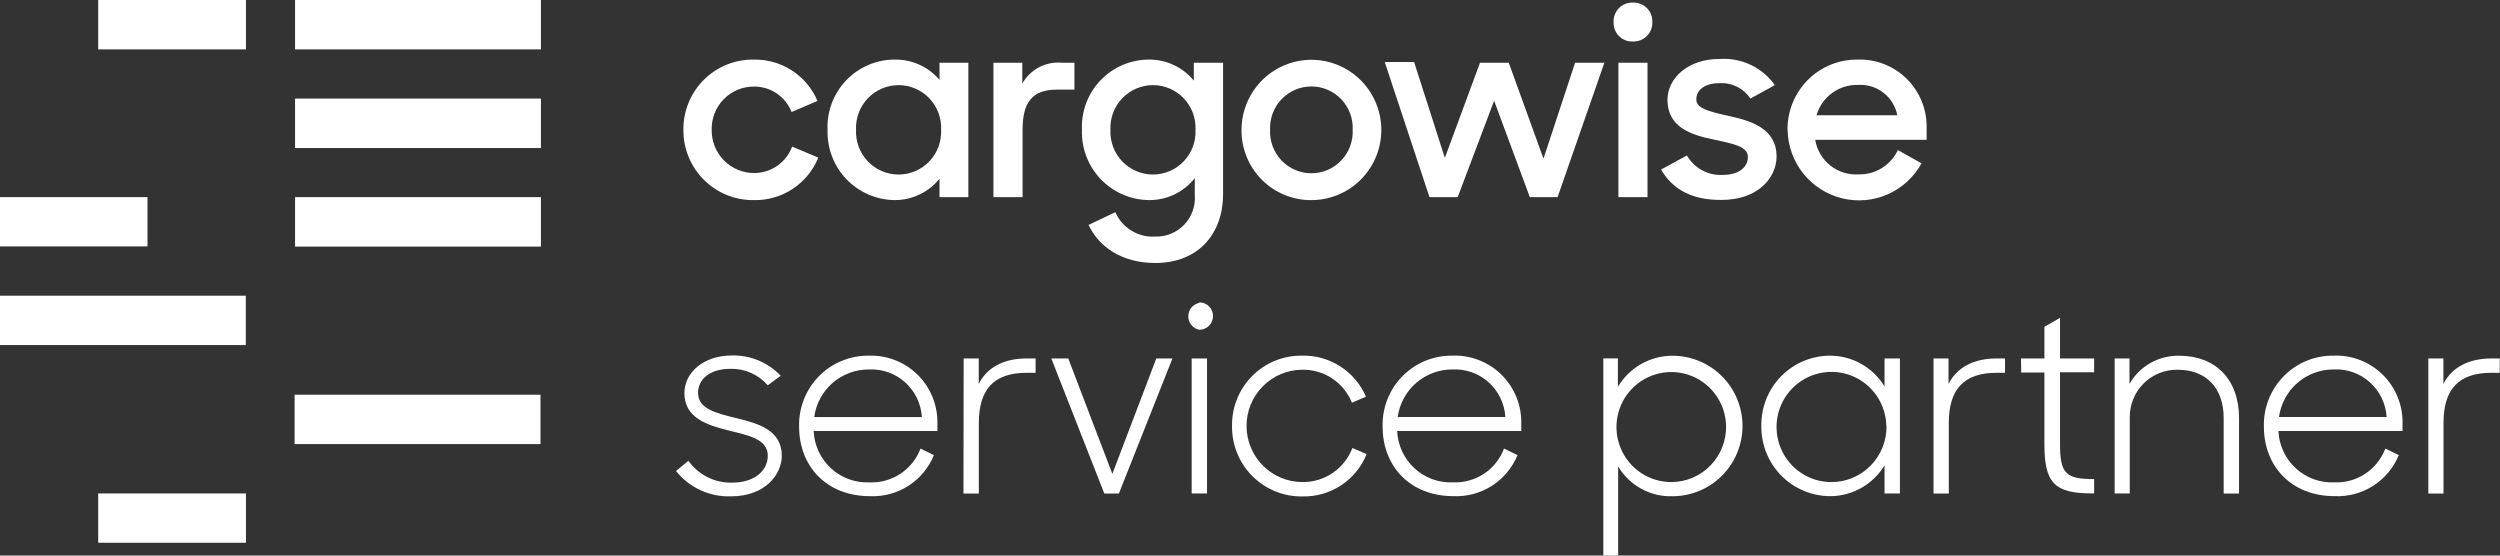 <?xml version="1.0" encoding="UTF-8"?>
<svg xmlns="http://www.w3.org/2000/svg" width="288" height="64" viewBox="0 0 288 64" fill="none">
  <rect x="0" y="0" width="288" height="64" fill="#333333" stroke="none"/>
  <g clip-path="url(#clip0_153_39217)">
    <path d="M78.727 14.958C78.716 13.889 78.918 12.83 79.321 11.841C79.724 10.852 80.321 9.954 81.075 9.2C81.829 8.445 82.726 7.85 83.713 7.45C84.7 7.049 85.757 6.85 86.821 6.865C88.38 6.832 89.913 7.267 91.223 8.115C92.534 8.963 93.561 10.185 94.174 11.624L91.192 12.904C90.847 12.027 90.244 11.277 89.463 10.753C88.682 10.229 87.76 9.957 86.821 9.972C86.175 9.973 85.536 10.104 84.942 10.357C84.347 10.609 83.808 10.979 83.358 11.443C82.908 11.908 82.554 12.458 82.319 13.062C82.084 13.665 81.971 14.31 81.987 14.958C81.978 15.609 82.097 16.255 82.339 16.859C82.581 17.463 82.94 18.012 83.396 18.476C83.852 18.939 84.395 19.306 84.993 19.556C85.592 19.807 86.234 19.935 86.883 19.933C87.834 19.934 88.763 19.643 89.544 19.099C90.325 18.554 90.922 17.783 91.254 16.888L94.267 18.158C93.668 19.636 92.635 20.896 91.304 21.77C89.974 22.644 88.41 23.091 86.821 23.051C85.757 23.063 84.702 22.863 83.716 22.461C82.731 22.059 81.835 21.464 81.081 20.71C80.328 19.956 79.731 19.06 79.327 18.072C78.923 17.084 78.719 16.026 78.727 14.958Z" fill="white"></path>
    <path d="M95.335 14.957C95.291 13.908 95.458 12.861 95.828 11.88C96.198 10.898 96.763 10.002 97.488 9.245C98.213 8.489 99.083 7.888 100.046 7.479C101.008 7.069 102.044 6.86 103.09 6.864C104.065 6.851 105.031 7.054 105.919 7.457C106.808 7.86 107.597 8.454 108.232 9.197V7.225H111.554V22.709H108.232V20.582C107.613 21.353 106.83 21.975 105.94 22.402C105.05 22.829 104.076 23.05 103.09 23.05C102.047 23.043 101.016 22.827 100.058 22.415C99.1 22.002 98.234 21.4 97.511 20.646C96.788 19.892 96.223 18.999 95.849 18.022C95.476 17.045 95.301 16.003 95.335 14.957ZM108.417 14.957C108.448 14.292 108.343 13.628 108.111 13.004C107.878 12.381 107.522 11.812 107.064 11.33C106.606 10.849 106.055 10.466 105.446 10.204C104.836 9.942 104.18 9.807 103.517 9.807C102.853 9.807 102.197 9.942 101.587 10.204C100.978 10.466 100.427 10.849 99.969 11.33C99.511 11.812 99.155 12.381 98.922 13.004C98.69 13.628 98.586 14.292 98.616 14.957C98.586 15.622 98.69 16.286 98.922 16.909C99.155 17.532 99.511 18.102 99.969 18.583C100.427 19.064 100.978 19.448 101.587 19.709C102.197 19.971 102.853 20.106 103.517 20.106C104.18 20.106 104.836 19.971 105.446 19.709C106.055 19.448 106.606 19.064 107.064 18.583C107.522 18.102 107.878 17.532 108.111 16.909C108.343 16.286 108.448 15.622 108.417 14.957Z" fill="white"></path>
    <path d="M114.445 7.224H117.767V9.629C118.212 8.835 118.875 8.186 119.678 7.759C120.48 7.333 121.388 7.147 122.292 7.224H123.773V10.321H121.768C118.94 10.321 117.798 11.745 117.798 14.987V22.708H114.445V7.224Z" fill="white"></path>
    <path d="M124.64 14.956C124.594 13.908 124.761 12.862 125.13 11.88C125.498 10.898 126.062 10.002 126.786 9.246C127.51 8.489 128.38 7.888 129.342 7.478C130.304 7.069 131.339 6.86 132.385 6.863C133.367 6.859 134.339 7.074 135.229 7.494C136.118 7.913 136.903 8.527 137.527 9.289V7.225H140.9V22.358C140.9 26.93 138.051 30.296 133.094 30.296C129.217 30.296 126.584 28.427 125.401 25.909L128.487 24.443C128.876 25.332 129.53 26.079 130.358 26.582C131.186 27.084 132.149 27.318 133.115 27.25C133.733 27.267 134.348 27.152 134.919 26.916C135.49 26.678 136.006 26.324 136.432 25.874C136.859 25.425 137.187 24.891 137.395 24.306C137.603 23.722 137.686 23.1 137.64 22.481V20.52C137.018 21.31 136.226 21.948 135.322 22.386C134.419 22.824 133.429 23.051 132.426 23.049C131.38 23.048 130.345 22.836 129.383 22.426C128.42 22.015 127.55 21.415 126.823 20.66C126.097 19.904 125.529 19.011 125.154 18.031C124.779 17.051 124.604 16.005 124.64 14.956ZM137.722 14.956C137.753 14.291 137.648 13.627 137.416 13.004C137.183 12.381 136.827 11.811 136.369 11.33C135.911 10.848 135.361 10.465 134.751 10.204C134.141 9.942 133.485 9.807 132.822 9.807C132.159 9.807 131.502 9.942 130.893 10.204C130.283 10.465 129.732 10.848 129.274 11.33C128.816 11.811 128.46 12.381 128.228 13.004C127.995 13.627 127.891 14.291 127.921 14.956C127.891 15.621 127.995 16.285 128.228 16.909C128.46 17.532 128.816 18.101 129.274 18.583C129.732 19.064 130.283 19.447 130.893 19.709C131.502 19.971 132.159 20.105 132.822 20.105C133.485 20.105 134.141 19.971 134.751 19.709C135.361 19.447 135.911 19.064 136.369 18.583C136.827 18.101 137.183 17.532 137.416 16.909C137.648 16.285 137.753 15.621 137.722 14.956Z" fill="white"></path>
    <path d="M143.024 14.959C143.026 13.36 143.5 11.797 144.387 10.469C145.274 9.141 146.534 8.107 148.007 7.497C149.48 6.887 151.1 6.73 152.662 7.045C154.224 7.36 155.657 8.132 156.782 9.265C157.906 10.398 158.671 11.84 158.978 13.409C159.286 14.978 159.123 16.603 158.51 18.079C157.897 19.555 156.861 20.815 155.535 21.701C154.208 22.586 152.649 23.056 151.056 23.052C149.997 23.059 148.947 22.854 147.967 22.449C146.987 22.045 146.098 21.448 145.35 20.695C144.603 19.942 144.012 19.047 143.612 18.062C143.213 17.077 143.013 16.022 143.024 14.959ZM155.828 14.959C155.858 14.313 155.757 13.668 155.532 13.063C155.306 12.457 154.961 11.904 154.516 11.437C154.071 10.969 153.537 10.597 152.945 10.343C152.353 10.089 151.716 9.958 151.072 9.958C150.428 9.958 149.79 10.089 149.198 10.343C148.606 10.597 148.072 10.969 147.627 11.437C147.183 11.904 146.837 12.457 146.611 13.063C146.386 13.668 146.285 14.313 146.315 14.959C146.285 15.605 146.386 16.25 146.611 16.855C146.837 17.46 147.183 18.014 147.627 18.481C148.072 18.949 148.606 19.321 149.198 19.575C149.79 19.829 150.428 19.96 151.072 19.96C151.716 19.96 152.353 19.829 152.945 19.575C153.537 19.321 154.071 18.949 154.516 18.481C154.961 18.014 155.306 17.46 155.532 16.855C155.757 16.25 155.858 15.605 155.828 14.959Z" fill="white"></path>
    <path d="M159.523 7.145H162.907L166.445 18.19L170.497 7.227H173.809L177.809 18.272L181.45 7.227H184.824L179.434 22.711H176.236L172.122 11.604L167.926 22.711H164.676L159.523 7.145Z" fill="white"></path>
    <path d="M188.117 0.299C188.413 0.287 188.709 0.337 188.985 0.446C189.261 0.554 189.511 0.719 189.721 0.929C189.931 1.14 190.095 1.391 190.203 1.668C190.311 1.945 190.361 2.242 190.349 2.539C190.361 2.836 190.311 3.133 190.203 3.41C190.095 3.687 189.931 3.938 189.721 4.149C189.511 4.359 189.261 4.524 188.985 4.632C188.709 4.741 188.413 4.791 188.117 4.779C187.82 4.794 187.523 4.746 187.246 4.639C186.969 4.531 186.717 4.367 186.506 4.156C186.296 3.945 186.132 3.692 186.025 3.413C185.918 3.135 185.871 2.837 185.885 2.539C185.872 2.241 185.921 1.944 186.029 1.666C186.136 1.389 186.3 1.136 186.51 0.926C186.72 0.715 186.971 0.551 187.248 0.443C187.525 0.335 187.821 0.286 188.117 0.299ZM186.441 7.225H189.794V22.709H186.441V7.225Z" fill="white"></path>
    <path d="M191.352 19.53L194.334 17.91C194.747 18.628 195.35 19.217 196.076 19.613C196.802 20.008 197.623 20.194 198.448 20.15C200.371 20.15 201.358 19.221 201.358 18.085C201.358 16.816 199.497 16.537 197.512 16.093C194.879 15.567 192.092 14.7 192.092 11.489C192.092 9.032 194.447 6.761 198.139 6.792C199.362 6.713 200.585 6.948 201.692 7.476C202.798 8.003 203.753 8.805 204.464 9.807L201.646 11.355C201.264 10.776 200.737 10.308 200.118 9.996C199.499 9.685 198.81 9.541 198.119 9.579C196.288 9.579 195.414 10.426 195.414 11.448C195.414 12.47 196.751 12.821 199.106 13.347C201.708 13.905 204.66 14.782 204.66 18.044C204.66 20.377 202.603 23.061 198.273 23.03C194.92 23.05 192.689 21.832 191.352 19.53Z" fill="white"></path>
    <path d="M205.923 15.019C205.904 13.949 206.098 12.886 206.495 11.893C206.892 10.899 207.484 9.996 208.234 9.236C208.985 8.475 209.88 7.874 210.866 7.467C211.852 7.059 212.91 6.855 213.976 6.865C215.028 6.826 216.076 7.004 217.057 7.389C218.037 7.773 218.928 8.356 219.675 9.1C220.423 9.844 221.01 10.734 221.4 11.715C221.791 12.696 221.977 13.747 221.947 14.803V16.103H209.111C209.303 17.272 209.921 18.327 210.845 19.063C211.769 19.8 212.932 20.165 214.11 20.088C215.053 20.112 215.983 19.861 216.787 19.364C217.59 18.867 218.232 18.147 218.635 17.29L221.36 18.818C220.486 20.406 219.115 21.661 217.459 22.389C215.803 23.117 213.954 23.277 212.198 22.845C210.443 22.412 208.878 21.412 207.745 19.997C206.613 18.583 205.976 16.833 205.933 15.019H205.923ZM209.266 13.275H218.573C218.365 12.229 217.782 11.297 216.935 10.654C216.088 10.011 215.035 9.702 213.976 9.786C212.918 9.768 211.884 10.101 211.033 10.731C210.182 11.361 209.561 12.255 209.266 13.275Z" fill="white"></path>
    <path d="M77.875 54.258L79.305 53.081C79.874 53.881 80.63 54.529 81.507 54.968C82.384 55.407 83.354 55.624 84.334 55.6C86.997 55.6 88.448 54.165 88.448 52.503C88.448 50.573 86.247 50.17 83.984 49.602C81.505 48.983 78.842 48.178 78.842 45.277C78.842 42.975 80.981 40.952 84.303 40.952C85.353 40.924 86.397 41.117 87.367 41.518C88.338 41.92 89.214 42.522 89.939 43.285L88.448 44.389C87.914 43.773 87.251 43.282 86.505 42.954C85.76 42.626 84.952 42.467 84.138 42.49C81.752 42.49 80.415 43.698 80.415 45.257C80.415 47.094 82.472 47.589 84.786 48.157C87.327 48.776 90.062 49.52 90.062 52.513C90.062 54.578 88.232 57.179 84.2 57.179C82.992 57.22 81.791 56.977 80.693 56.47C79.595 55.963 78.63 55.205 77.875 54.258Z" fill="white"></path>
    <path d="M92.058 49.159C92.027 48.086 92.213 47.018 92.605 46.019C92.996 45.02 93.584 44.111 94.335 43.347C95.085 42.582 95.982 41.977 96.971 41.57C97.96 41.162 99.021 40.959 100.09 40.973C101.135 40.937 102.177 41.117 103.15 41.502C104.123 41.886 105.007 42.467 105.747 43.208C106.488 43.949 107.069 44.835 107.454 45.811C107.84 46.786 108.022 47.831 107.989 48.88V49.654H93.734C93.77 50.468 93.965 51.267 94.309 52.005C94.652 52.742 95.137 53.405 95.736 53.954C96.335 54.504 97.036 54.929 97.799 55.206C98.562 55.483 99.372 55.607 100.183 55.569C101.443 55.618 102.686 55.268 103.738 54.57C104.789 53.872 105.596 52.86 106.045 51.678L107.588 52.431C106.994 53.886 105.966 55.121 104.647 55.967C103.327 56.813 101.778 57.23 100.214 57.159C95.184 57.159 92.058 53.68 92.058 49.159ZM93.796 48.044H106.199C106.106 46.507 105.412 45.068 104.268 44.042C103.124 43.015 101.623 42.484 100.09 42.563C98.557 42.554 97.073 43.105 95.914 44.114C94.756 45.122 94.003 46.519 93.796 48.044Z" fill="white"></path>
    <path d="M111.013 41.293H112.751V44.225C113.707 42.325 115.631 41.293 118.274 41.293H119.302V42.945H118.274C114.438 42.945 112.761 44.906 112.761 48.736V56.859H110.992L111.013 41.293Z" fill="white"></path>
    <path d="M121.109 41.293H123.063L128.144 54.589L133.204 41.293H135.066L128.895 56.859H127.218L121.109 41.293Z" fill="white"></path>
    <path d="M138.154 34.84C138.361 34.836 138.566 34.873 138.758 34.95C138.95 35.026 139.125 35.14 139.272 35.286C139.42 35.431 139.537 35.604 139.617 35.795C139.697 35.986 139.738 36.191 139.738 36.399C139.739 36.608 139.699 36.815 139.62 37.009C139.541 37.202 139.424 37.378 139.277 37.526C139.13 37.674 138.955 37.791 138.762 37.87C138.569 37.95 138.362 37.99 138.154 37.989C137.798 37.917 137.477 37.723 137.247 37.441C137.016 37.159 136.891 36.805 136.891 36.44C136.891 36.075 137.016 35.722 137.247 35.439C137.477 35.157 137.798 34.964 138.154 34.892V34.84ZM137.28 41.292H139.049V56.848H137.28V41.292Z" fill="white"></path>
    <path d="M141.931 49.064C141.915 47.995 142.114 46.934 142.515 45.944C142.916 44.954 143.511 44.054 144.265 43.3C145.019 42.545 145.917 41.95 146.904 41.55C147.892 41.15 148.949 40.953 150.014 40.971C151.568 40.935 153.097 41.367 154.405 42.209C155.714 43.051 156.741 44.266 157.357 45.699L155.743 46.39C155.282 45.248 154.487 44.273 153.462 43.594C152.437 42.916 151.231 42.566 150.004 42.591C148.294 42.604 146.658 43.297 145.458 44.52C144.257 45.742 143.589 47.394 143.602 49.11C143.614 50.827 144.305 52.468 145.523 53.673C146.741 54.878 148.386 55.548 150.096 55.536C151.33 55.539 152.536 55.165 153.553 54.464C154.571 53.764 155.352 52.77 155.794 51.613L157.44 52.305C156.849 53.775 155.826 55.03 154.506 55.903C153.187 56.775 151.635 57.223 150.055 57.188C148.986 57.207 147.923 57.01 146.93 56.609C145.938 56.209 145.036 55.611 144.278 54.853C143.52 54.096 142.922 53.193 142.518 52.198C142.115 51.203 141.915 50.137 141.931 49.064Z" fill="white"></path>
    <path d="M159.277 49.157C159.246 48.084 159.432 47.016 159.823 46.017C160.214 45.018 160.803 44.109 161.553 43.344C162.304 42.58 163.2 41.975 164.19 41.567C165.179 41.159 166.24 40.956 167.309 40.971C168.357 40.929 169.403 41.105 170.381 41.487C171.359 41.868 172.248 42.448 172.993 43.19C173.738 43.932 174.323 44.82 174.711 45.798C175.099 46.777 175.282 47.825 175.249 48.878V49.652H160.953C160.989 50.466 161.184 51.264 161.527 52.002C161.871 52.74 162.356 53.403 162.955 53.952C163.554 54.501 164.255 54.927 165.018 55.204C165.781 55.481 166.591 55.604 167.402 55.567C168.662 55.618 169.907 55.27 170.959 54.572C172.011 53.873 172.818 52.86 173.264 51.675L174.817 52.429C174.22 53.883 173.19 55.118 171.869 55.964C170.547 56.81 168.998 57.226 167.432 57.157C162.414 57.157 159.277 53.678 159.277 49.157ZM161.015 48.042H173.418C173.325 46.504 172.631 45.066 171.487 44.039C170.343 43.013 168.841 42.481 167.309 42.56C165.777 42.556 164.295 43.108 163.138 44.116C161.98 45.124 161.226 46.519 161.015 48.042Z" fill="white"></path>
    <path d="M186.41 53.729V64H184.703V41.29H186.38V44.562C187.031 43.47 187.953 42.566 189.056 41.938C190.159 41.31 191.406 40.98 192.674 40.98C194.812 40.98 196.863 41.833 198.375 43.351C199.887 44.868 200.737 46.927 200.737 49.073C200.737 51.22 199.887 53.278 198.375 54.796C196.863 56.314 194.812 57.166 192.674 57.166C191.419 57.207 190.176 56.91 189.075 56.306C187.973 55.701 187.053 54.811 186.41 53.729ZM198.844 49.063C198.818 47.813 198.424 46.599 197.712 45.574C197 44.548 196.002 43.757 194.843 43.299C193.684 42.842 192.416 42.738 191.199 43.002C189.982 43.266 188.869 43.885 188.001 44.782C187.134 45.678 186.55 46.812 186.322 48.041C186.095 49.27 186.235 50.539 186.725 51.689C187.214 52.838 188.031 53.816 189.073 54.501C190.115 55.185 191.336 55.545 192.581 55.535C193.417 55.527 194.243 55.353 195.011 55.023C195.78 54.692 196.475 54.212 197.058 53.61C197.64 53.008 198.098 52.297 198.405 51.516C198.711 50.736 198.861 49.902 198.844 49.063Z" fill="white"></path>
    <path d="M202.907 49.066C202.89 48.009 203.082 46.96 203.472 45.979C203.863 44.998 204.444 44.104 205.182 43.351C205.92 42.598 206.8 41.999 207.771 41.591C208.742 41.183 209.784 40.972 210.837 40.973C212.096 40.978 213.333 41.307 214.43 41.928C215.526 42.55 216.446 43.444 217.1 44.524V41.293H218.869V56.849H217.1V53.608C216.446 54.688 215.526 55.581 214.43 56.203C213.333 56.825 212.096 57.154 210.837 57.158C209.785 57.156 208.744 56.944 207.774 56.534C206.805 56.125 205.926 55.527 205.188 54.774C204.451 54.021 203.869 53.129 203.478 52.149C203.086 51.169 202.892 50.121 202.907 49.066ZM217.306 49.066C217.282 47.817 216.891 46.603 216.183 45.576C215.474 44.549 214.48 43.755 213.324 43.292C212.168 42.83 210.902 42.72 209.684 42.976C208.466 43.233 207.351 43.844 206.477 44.733C205.604 45.623 205.011 46.751 204.773 47.977C204.536 49.203 204.664 50.472 205.141 51.625C205.618 52.779 206.424 53.765 207.458 54.461C208.491 55.157 209.706 55.532 210.95 55.538C211.794 55.541 212.631 55.375 213.41 55.05C214.19 54.724 214.897 54.246 215.491 53.644C216.084 53.041 216.552 52.326 216.868 51.54C217.183 50.754 217.339 49.913 217.326 49.066H217.306Z" fill="white"></path>
    <path d="M222.742 41.293H224.47V44.225C225.437 42.325 227.36 41.293 230.024 41.293H230.98V42.945H230.024C226.177 42.945 224.501 44.906 224.501 48.736V56.859H222.742V41.293Z" fill="white"></path>
    <path d="M232.82 41.293H235.515V37.649L237.315 36.617V41.293H241.243V42.883H237.315V51.141C237.315 54.599 237.993 55.188 241.243 55.188V56.839H240.997C236.687 56.839 235.515 55.652 235.515 51.172V42.914H232.841L232.82 41.293Z" fill="white"></path>
    <path d="M243.609 41.293H245.317V44.224C245.896 43.211 246.739 42.374 247.755 41.804C248.771 41.233 249.922 40.949 251.086 40.983C255.2 40.983 257.936 43.688 257.936 48.147V56.859H256.167V48.137C256.167 44.803 254.244 42.593 250.87 42.593C250.139 42.579 249.412 42.714 248.733 42.99C248.055 43.265 247.439 43.676 246.923 44.197C246.407 44.717 246.001 45.338 245.73 46.02C245.459 46.703 245.329 47.433 245.347 48.168V56.849H243.609V41.293Z" fill="white"></path>
    <path d="M260.8 49.157C260.77 48.084 260.955 47.016 261.347 46.017C261.738 45.018 262.326 44.109 263.077 43.344C263.827 42.58 264.724 41.975 265.713 41.567C266.702 41.159 267.763 40.956 268.832 40.971C269.881 40.929 270.927 41.105 271.905 41.487C272.883 41.868 273.772 42.448 274.517 43.19C275.262 43.932 275.846 44.82 276.234 45.798C276.622 46.777 276.805 47.825 276.772 48.878V49.652H262.477C262.512 50.466 262.707 51.264 263.051 52.002C263.394 52.74 263.88 53.403 264.479 53.952C265.077 54.501 265.778 54.927 266.541 55.204C267.304 55.481 268.114 55.604 268.925 55.567C270.186 55.618 271.43 55.27 272.482 54.572C273.535 53.873 274.341 52.86 274.787 51.675L276.34 52.429C275.743 53.883 274.714 55.118 273.392 55.964C272.071 56.81 270.522 57.226 268.956 57.157C263.937 57.157 260.8 53.678 260.8 49.157ZM262.538 48.042H274.941C274.849 46.504 274.155 45.066 273.011 44.039C271.867 43.013 270.365 42.481 268.832 42.56C267.3 42.554 265.817 43.106 264.659 44.114C263.501 45.122 262.748 46.518 262.538 48.042Z" fill="white"></path>
    <path d="M279.742 41.293H281.48V44.225C282.447 42.325 284.37 41.293 287.034 41.293H287.97V42.945H287.013C283.167 42.945 281.491 44.906 281.491 48.736V56.859H279.742V41.293Z" fill="white"></path>
    <path d="M11.313 5.688H28.334V0H11.313V5.688ZM16.99 22.71H0V28.387H16.99V22.71ZM11.313 62.524H28.334V56.846H11.313V62.524ZM33.991 0V5.688H62.315V0H33.991ZM33.991 17.053H62.315V11.355H33.991V17.053ZM33.991 28.408H62.315V22.71H33.991V28.408ZM28.314 34.065H0V39.752H28.314V34.065ZM33.939 51.159H62.263V45.471H33.939V51.159Z" fill="white"></path>
  </g>
  <defs>
    <clipPath id="clip0_153_39217">
      <rect width="288" height="64" fill="white"></rect>
    </clipPath>
  </defs>
</svg>
